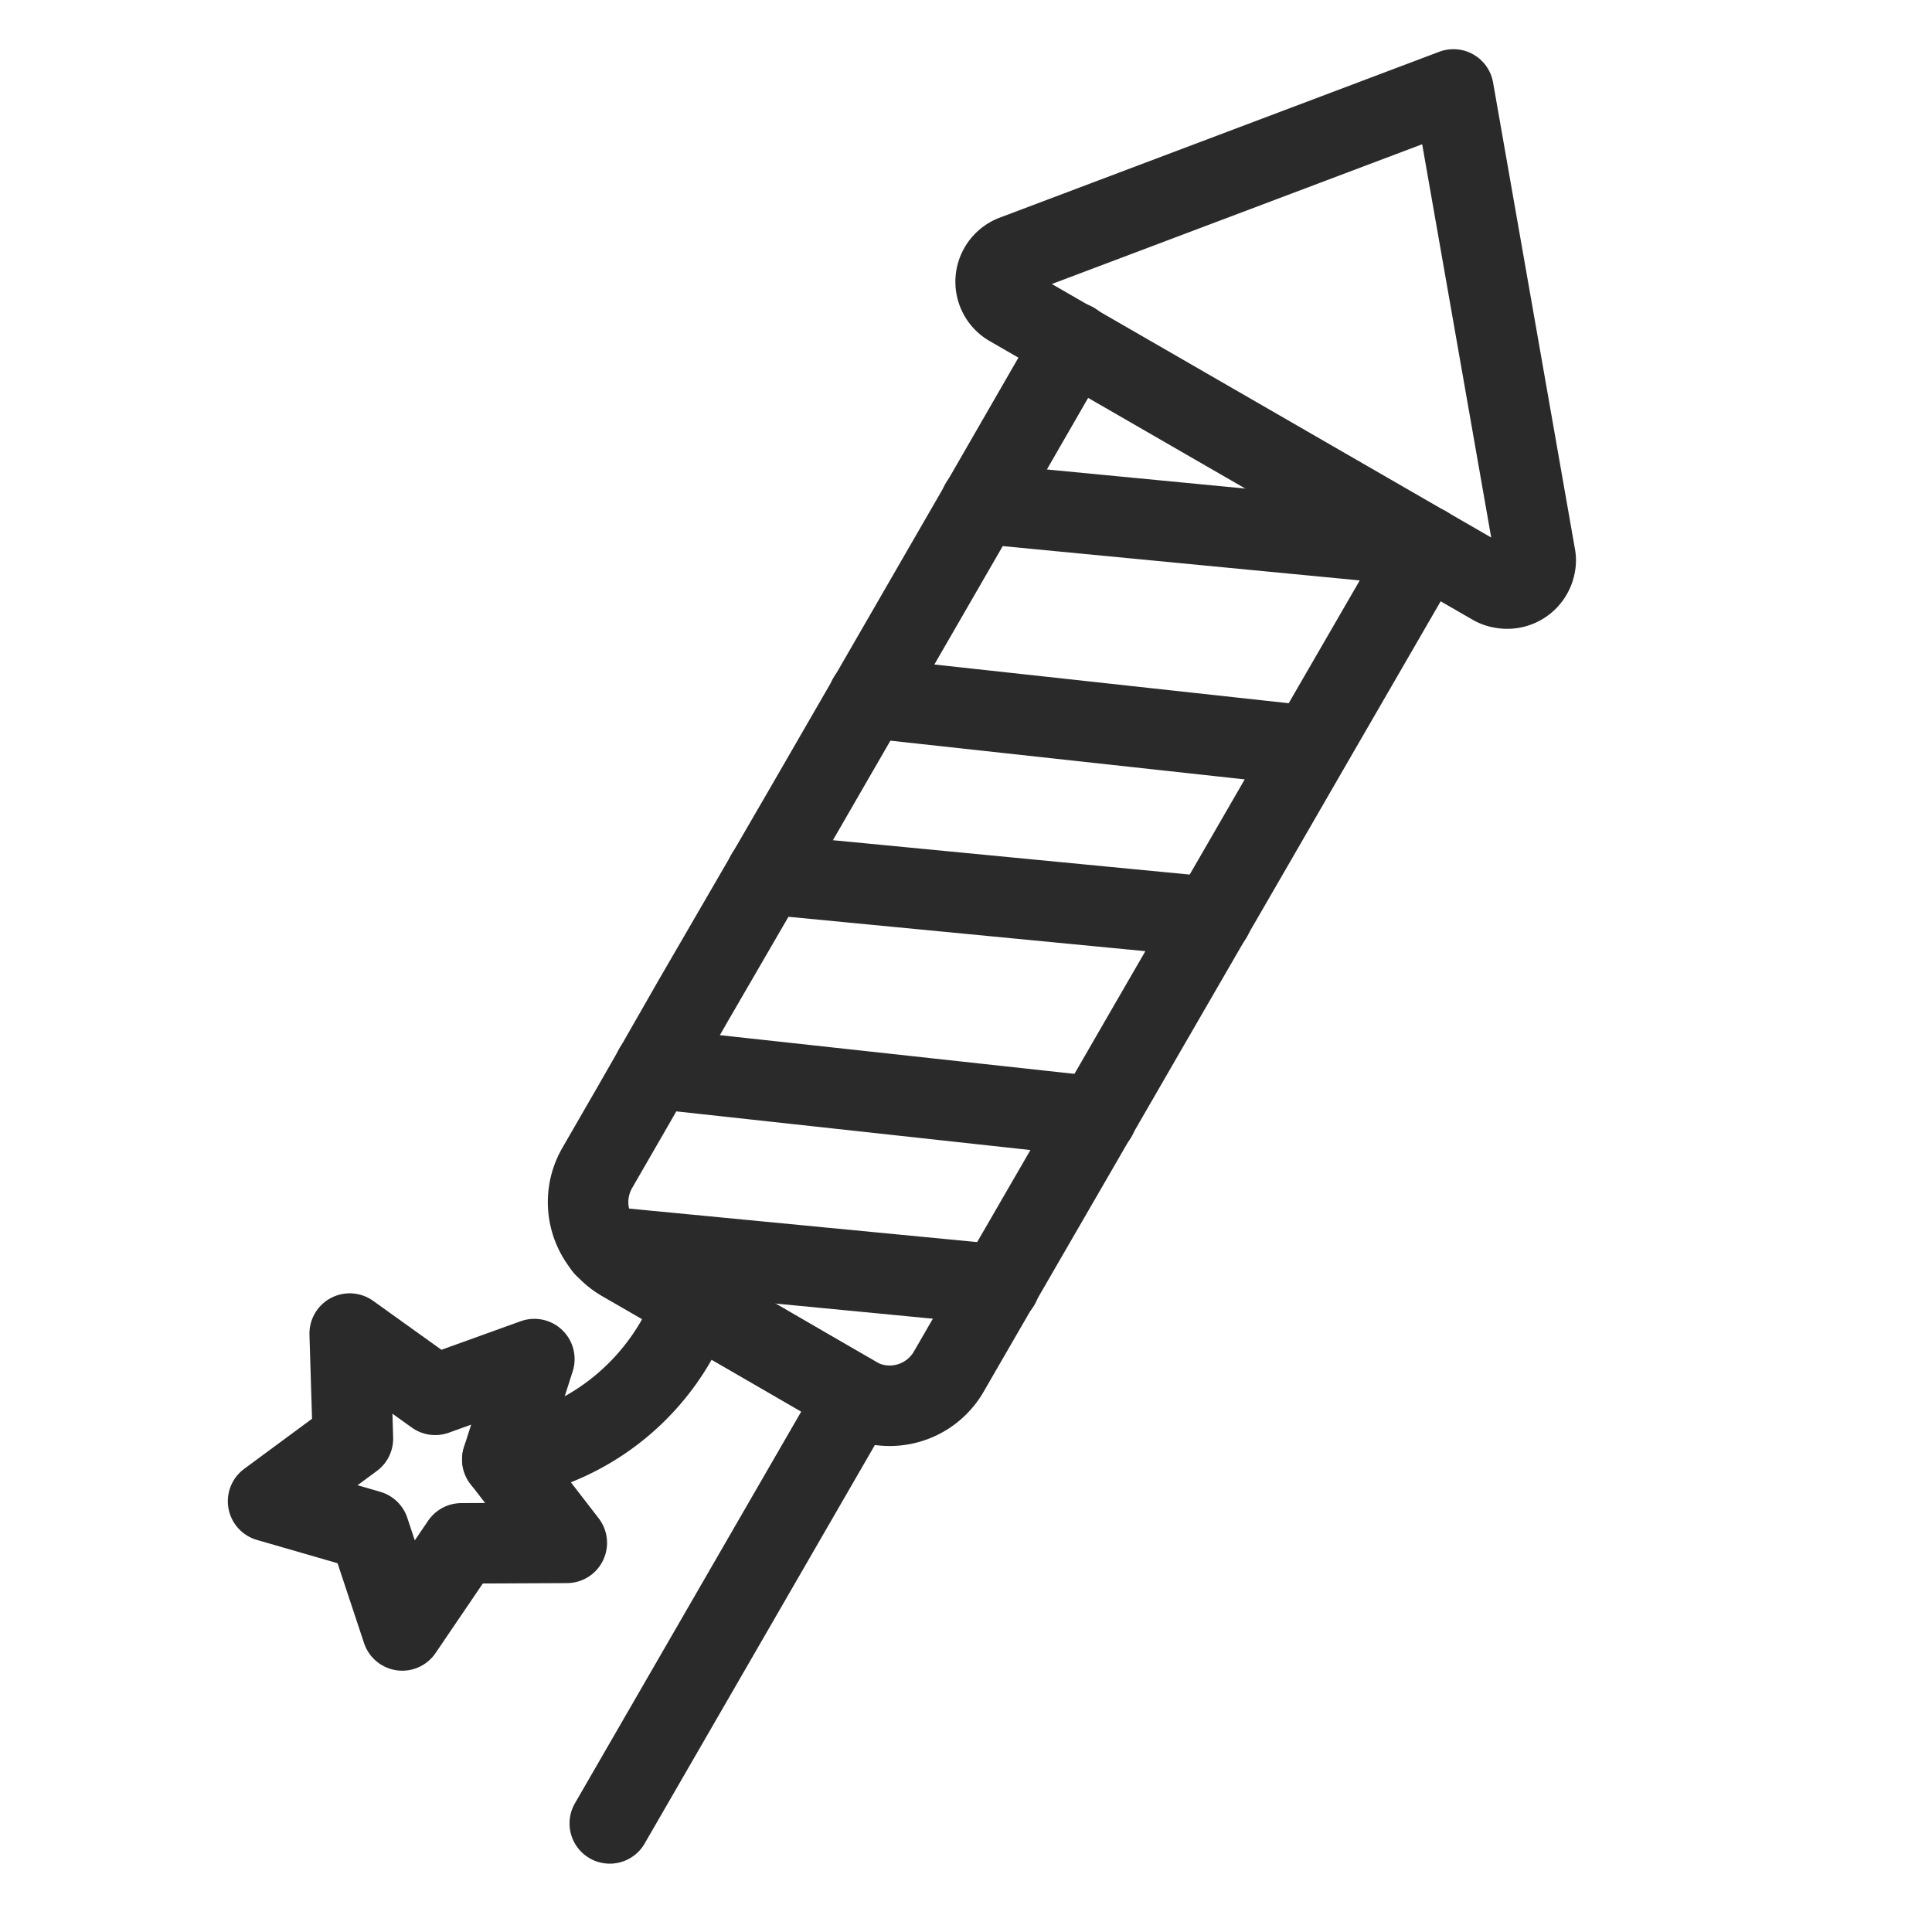<svg id="Layer_1" data-name="Layer 1" xmlns="http://www.w3.org/2000/svg" viewBox="0 0 24 24"><g id="fireworks_1" data-name="fireworks 1"><line x1="12.18" y1="6.255" x2="17.714" y2="6.787" style="fill:none;stroke:#2a2a2a;stroke-linecap:round;stroke-linejoin:round"/><line x1="16.269" y1="9.267" x2="10.787" y2="8.668" style="fill:none;stroke:#2a2a2a;stroke-linecap:round;stroke-linejoin:round"/><line x1="13.622" y1="13.873" x2="8.128" y2="13.273" style="fill:none;stroke:#2a2a2a;stroke-linecap:round;stroke-linejoin:round"/><line x1="9.521" y1="10.86" x2="15.054" y2="11.393" style="fill:none;stroke:#2a2a2a;stroke-linecap:round;stroke-linejoin:round"/><line x1="7.506" y1="15.486" x2="12.418" y2="15.959" style="fill:none;stroke:#2a2a2a;stroke-linecap:round;stroke-linejoin:round"/><path d="M18.546,7.267l-6-3.462a.35.35,0,0,1-.132-.478.354.354,0,0,1,.183-.156l5.458-2.06L19.071,6.9a.29.29,0,0,1,0,.121.353.353,0,0,1-.41.285A.334.334,0,0,1,18.546,7.267Z" style="fill:none;stroke:#2a2a2a;stroke-linecap:round;stroke-linejoin:round"/><path d="M17.714,6.787l-.058.1-1.3,2.247-.83,1.437-1.3,2.247-.83,1.437-1.3,2.247-.309.535a.848.848,0,0,1-1.158.313L8.8,16.286l-1.072-.619a.849.849,0,0,1-.308-1.16l.453-.785L8.6,12.451,10,10.038l.734-1.271,1.393-2.413,1.21-2.1" style="fill:none;stroke:#2a2a2a;stroke-linecap:round;stroke-linejoin:round"/><path d="M7.575,22.651l3.062-5.3-2.02-1.165A3,3,0,0,1,6.24,18.129" style="fill:none;stroke:#2a2a2a;stroke-linecap:round;stroke-linejoin:round"/><polygon points="4.585 19.012 3.33 18.649 4.384 17.871 4.344 16.566 5.406 17.327 6.638 16.883 6.24 18.129 7.041 19.166 5.732 19.172 4.997 20.254 4.585 19.012" style="fill:none;stroke:#2a2a2a;stroke-linecap:round;stroke-linejoin:round"/></g></svg>
